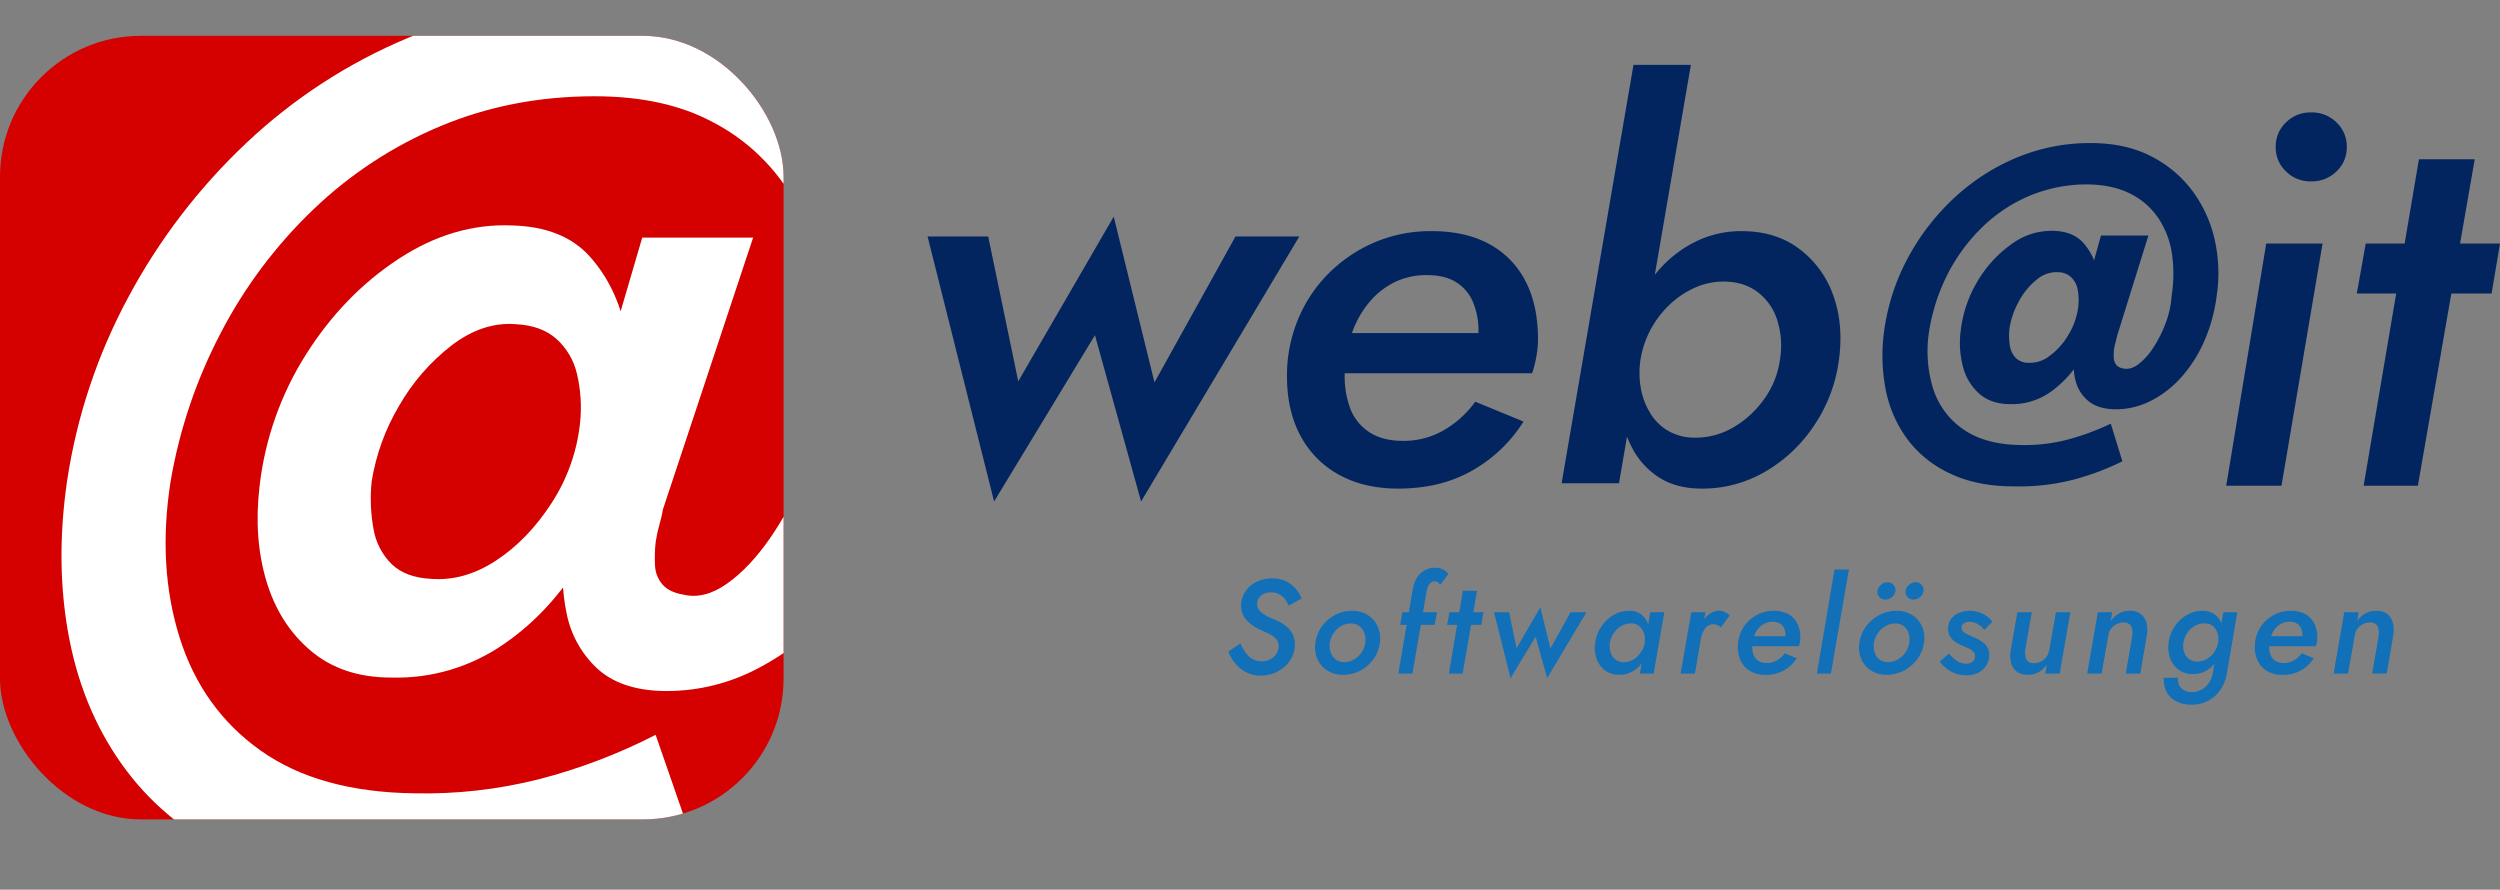 <svg height="359.921" viewBox="0 0 1011.381 359.921" width="1011.381" xmlns="http://www.w3.org/2000/svg" xmlns:xlink="http://www.w3.org/1999/xlink"><rect x="0" y="0" width="1011.381" height="359.921" fill="#808080" stroke="none"/><clipPath id="a"><path d="m150.365-157.76a86.991 86.991 0 0 1 11.092-30.566 82.754 82.754 0 0 1 21.2-24.4q12.571-9.614 25.883-8.628 10.353.493 16.516 5.916a27.3 27.3 0 0 1 8.381 14.3 59.072 59.072 0 0 1 1.232 19.72 73.844 73.844 0 0 1 -11.586 32.538q-9.613 14.79-22.431 23.171t-26.129 7.395q-10.353-.493-16.023-5.916a26.057 26.057 0 0 1 -7.4-14.3 67.178 67.178 0 0 1 -.735-19.23zm-45.356 1.972q-2.465 20.706 2.712 38.208t17.994 28.348q12.818 10.846 32.538 10.846a76 76 0 0 0 45.6-13.557q20.459-14.051 33.77-37.961a141.736 141.736 0 0 0 16.762-52.5 107.342 107.342 0 0 0 -1.232-36.236q-3.7-17.994-14.543-30.073t-31.55-12.577q-23.664-.986-45.849 13.557t-37.468 38.7a126.067 126.067 0 0 0 -18.734 53.245zm-77.894-1.972q-4.93 34.017.986 64.09t22.925 52.751q17.008 22.678 44.863 35.5t66.311 12.814q35 .493 63.1-6.9a242.973 242.973 0 0 0 52.259-20.215l-12.325-35.5a227.568 227.568 0 0 1 -47.328 17.995 188.172 188.172 0 0 1 -50.286 5.669q-38.454-.493-62.118-17.255t-32.785-45.599q-9.121-28.841-3.7-63.35a203.084 203.084 0 0 1 20.213-59.9 190.923 190.923 0 0 1 37.47-50.04 167.588 167.588 0 0 1 51.519-33.771q28.841-12.079 62.365-12.078 28.1 0 47.575 10.353a80.3 80.3 0 0 1 30.566 27.608 100.118 100.118 0 0 1 14.544 38.7 135.832 135.832 0 0 1 -.493 44.617 100.03 100.03 0 0 1 -6.9 30.319 132.338 132.338 0 0 1 -14.3 27.115q-8.381 12.078-17.5 18.487t-17.5 4.437q-5.916-.986-8.628-4.19a12.576 12.576 0 0 1 -2.958-7.642 60.491 60.491 0 0 1 .246-9.367 51.731 51.731 0 0 1 1.479-6.9 58.472 58.472 0 0 0 1.479-6.409l36.48-109.939h-44.863l-34.511 117.827 3.451 5.916a74.483 74.483 0 0 0 .493 28.348 41.25 41.25 0 0 0 12.326 22.184q9.367 8.628 26.129 9.12a78.834 78.834 0 0 0 36.975-8.135 107.6 107.6 0 0 0 32.538-24.9 142.888 142.888 0 0 0 24.65-38.454 163.016 163.016 0 0 0 12.818-47.816 153.745 153.745 0 0 0 -1.232-58.174 134.1 134.1 0 0 0 -22.924-51.518 122.824 122.824 0 0 0 -43.384-36.728q-26.622-13.8-63.6-13.8-41.9 0-78.387 15.283a217.047 217.047 0 0 0 -65.323 42.4 243.337 243.337 0 0 0 -47.819 62.357 227.615 227.615 0 0 0 -24.896 74.69z" transform="translate(393 761)"/></clipPath><g transform="translate(-393 -408.505)"><rect fill="#d50000" height="317" rx="57" width="317" x="393" y="423"/><g clip-path="url(#a)"><rect fill="#fff" height="317" rx="57" transform="translate(393 423)" width="317"/></g><g fill="#02255f"><path d="m59.728-56.589a32.5 32.5 0 0 1 3.665-10.711 28.515 28.515 0 0 1 7.236-8.927 12.276 12.276 0 0 1 8.833-3.1 7.892 7.892 0 0 1 5.356 2.161 9.329 9.329 0 0 1 2.537 5.074 24.663 24.663 0 0 1 .188 6.86 28.879 28.879 0 0 1 -3.943 11.18 28.152 28.152 0 0 1 -7.615 8.552 12.885 12.885 0 0 1 -8.739 2.819 7.184 7.184 0 0 1 -5.168-2.161 9.571 9.571 0 0 1 -2.255-5.168 25.609 25.609 0 0 1 -.095-6.579zm-19.734.94a37.714 37.714 0 0 0 .94 14.659 21.633 21.633 0 0 0 6.672 10.9q4.792 4.135 12.5 4.135a26.944 26.944 0 0 0 16.821-5.356 43.71 43.71 0 0 0 12.589-14.659 55.093 55.093 0 0 0 6.3-20.016 39.392 39.392 0 0 0 -.568-13.814 24.246 24.246 0 0 0 -5.732-11.464q-4.229-4.6-11.934-4.792a27.119 27.119 0 0 0 -17.008 5.356 48.48 48.48 0 0 0 -13.72 14.941 50.2 50.2 0 0 0 -6.86 20.11zm-30.822-.94a72.21 72.21 0 0 0 .47 24.714 49.719 49.719 0 0 0 8.927 20.3 45.485 45.485 0 0 0 17.384 13.811q10.807 5.075 25.466 5.075a88.77 88.77 0 0 0 23.869-2.631 104.017 104.017 0 0 0 20.112-7.518l-4.7-15.223a99.171 99.171 0 0 1 -17.572 6.484 68.8 68.8 0 0 1 -18.89 2.161q-14.471-.184-23.398-6.484a31.534 31.534 0 0 1 -12.216-17.008 52.034 52.034 0 0 1 -1.224-23.681 77.222 77.222 0 0 1 7.52-22.365 71.66 71.66 0 0 1 13.908-18.7 61.657 61.657 0 0 1 19.263-12.686 60.135 60.135 0 0 1 23.4-4.511q10.337.188 17.478 3.947a29.5 29.5 0 0 1 11.276 10.149 35.161 35.161 0 0 1 5.262 14.377 57.079 57.079 0 0 1 -.188 16.633 38.3 38.3 0 0 1 -2.443 11.088 50.156 50.156 0 0 1 -4.98 9.867 26.111 26.111 0 0 1 -6.108 6.766q-3.195 2.349-6.2 1.6a4.3 4.3 0 0 1 -2.725-1.5 5.052 5.052 0 0 1 -.94-2.819 20.356 20.356 0 0 1 .094-3.383 19.723 19.723 0 0 1 .564-2.631 22.29 22.29 0 0 0 .564-2.443l12.78-40.971h-19.173l-12.216 43.6 1.5 3.947a26.848 26.848 0 0 0 .376 10.994 15.518 15.518 0 0 0 5.168 8.363q3.853 3.195 10.431 3.383a30.882 30.882 0 0 0 14.471-3.195 41.552 41.552 0 0 0 12.592-9.585 54.471 54.471 0 0 0 9.4-14.659 66.558 66.558 0 0 0 5.074-18.418 61.382 61.382 0 0 0 -.748-22.459 52.281 52.281 0 0 0 -8.927-19.828 47.723 47.723 0 0 0 -16.821-14.189q-10.337-5.356-24.432-5.356a76.858 76.858 0 0 0 -30.07 5.92 85.067 85.067 0 0 0 -25.278 16.351 93.332 93.332 0 0 0 -18.515 23.958 86.548 86.548 0 0 0 -9.585 28.755z" transform="translate(1146.215 597.955)"/><path d="m30.885-136.959a13.175 13.175 0 0 0 4.153 9.8 13.955 13.955 0 0 0 10.118 4.047 14.218 14.218 0 0 0 10.331-4.047 13.175 13.175 0 0 0 4.153-9.8 13.42 13.42 0 0 0 -4.153-10.011 14.218 14.218 0 0 0 -10.331-4.047 13.955 13.955 0 0 0 -10.118 4.047 13.42 13.42 0 0 0 -4.153 10.011zm-3.834 38.979-16.188 97.98h22.365l16.614-97.98zm40.257 0-3.621 20.235h54.528l3.408-20.235zm21.513-34.08-22.365 132.06h21.944l23-132.06z" transform="translate(1282.758 605)"/><path d="m11.5-99.82 26.909 107.198 40.8-67.27 18.658 67.27 64.015-107.2h-25.823l-32.767 59.022-16.492-67.049-38.626 66.619-12.152-58.59zm190.31 101.99q17.36 0 30.163-7.378a58.623 58.623 0 0 0 20.615-19.747l-19.53-8.029a40.927 40.927 0 0 1 -12.477 11.392 32.292 32.292 0 0 1 -16.818 4.448q-8.246 0-13.671-3.58a19.925 19.925 0 0 1 -7.812-10.091 37.661 37.661 0 0 1 -1.953-14.973 52.937 52.937 0 0 1 2.93-15.19 39.821 39.821 0 0 1 6.835-12.152 31.536 31.536 0 0 1 10.2-8.137 29.193 29.193 0 0 1 13.236-2.933q7.161 0 11.718 2.821a17.43 17.43 0 0 1 6.835 7.921 29.92 29.92 0 0 1 2.278 12.26 17.386 17.386 0 0 1 -.868 5.317 46.752 46.752 0 0 1 -1.953 5.1l7.162-9.979h-68.789v16.275h86.149a43.046 43.046 0 0 0 1.628-6.293 38.727 38.727 0 0 0 .759-7.378q0-14.1-5.208-23.87a35.245 35.245 0 0 0 -14.756-14.865q-9.548-5.1-23-5.1a57.7 57.7 0 0 0 -23.436 4.665 59.2 59.2 0 0 0 -18.555 12.696 56.924 56.924 0 0 0 -12.26 18.662 59.14 59.14 0 0 0 -4.34 22.568q0 14.322 5.642 24.521a38.5 38.5 0 0 0 15.732 15.624q10.09 5.425 23.544 5.425zm118.482-171.43h-23.219l-29.078 169.26h23.219zm59.892 119.35q1.953-14.322-2.279-26.04a39.995 39.995 0 0 0 -13.78-18.879q-9.548-7.161-23.219-7.161a41.546 41.546 0 0 0 -18.445 4.123 47.956 47.956 0 0 0 -14.861 11.284 62.344 62.344 0 0 0 -10.525 16.492 75.611 75.611 0 0 0 -5.642 20.181 71.923 71.923 0 0 0 0 19.313 48.744 48.744 0 0 0 5.316 16.709 31.061 31.061 0 0 0 10.957 11.718q6.944 4.34 16.926 4.34a50.5 50.5 0 0 0 25.715-6.836 59.894 59.894 0 0 0 19.853-18.77 61.432 61.432 0 0 0 9.984-26.474zm-23.87 0a35.673 35.673 0 0 1 -6.51 16.058 40.166 40.166 0 0 1 -12.586 11.393 30.156 30.156 0 0 1 -16.058 4.014 21.358 21.358 0 0 1 -9.982-2.712 20.531 20.531 0 0 1 -7.161-6.944 28.8 28.8 0 0 1 -3.906-9.982 35.786 35.786 0 0 1 -.217-11.826 38.586 38.586 0 0 1 4.232-12.477 39.7 39.7 0 0 1 7.812-10.09 35.659 35.659 0 0 1 10.2-6.727 27.989 27.989 0 0 1 11.176-2.387q8.463 0 14.1 4.34a22.842 22.842 0 0 1 7.921 11.609 34.483 34.483 0 0 1 .979 15.731z" transform="translate(756.758 604)"/></g><path d="m6.8-12.2-4.856 3.29a16.457 16.457 0 0 0 2.808 4.86 13.8 13.8 0 0 0 4.455 3.537 12.809 12.809 0 0 0 5.859 1.323 14.438 14.438 0 0 0 6.642-1.566 13.78 13.78 0 0 0 5.022-4.266 11.279 11.279 0 0 0 2.106-6.21 9.212 9.212 0 0 0 -1.053-5 10.671 10.671 0 0 0 -3.024-3.368 19.094 19.094 0 0 0 -3.969-2.214 26.738 26.738 0 0 1 -2.943-1.269 13.241 13.241 0 0 1 -2.3-1.458 5.769 5.769 0 0 1 -1.485-1.728 3.772 3.772 0 0 1 -.459-2.025 4.629 4.629 0 0 1 .7-2.322 4.42 4.42 0 0 1 1.89-1.62 6.693 6.693 0 0 1 2.916-.594 7.02 7.02 0 0 1 3.456.756 7.246 7.246 0 0 1 2.275 1.974 12.792 12.792 0 0 1 1.512 2.565l5.238-2.808a14.332 14.332 0 0 0 -2.43-4 12.216 12.216 0 0 0 -3.888-3 12.185 12.185 0 0 0 -5.508-1.157 14.285 14.285 0 0 0 -6.372 1.377 11.528 11.528 0 0 0 -4.482 3.78 10.264 10.264 0 0 0 -1.836 5.427 8.89 8.89 0 0 0 .726 3.967 9.578 9.578 0 0 0 2.079 2.943 15.121 15.121 0 0 0 2.757 2.106 26.355 26.355 0 0 0 2.808 1.458q1.944.864 3.51 1.674a7.358 7.358 0 0 1 2.457 1.944 4.54 4.54 0 0 1 .837 3.024 5.46 5.46 0 0 1 -.918 2.835 6.577 6.577 0 0 1 -2.376 2.16 7.245 7.245 0 0 1 -3.564.837 7.239 7.239 0 0 1 -3.726-.918 8.879 8.879 0 0 1 -2.727-2.538 21.918 21.918 0 0 1 -2.137-3.776zm30.348-.216a11.872 11.872 0 0 0 .81 6.507 10.408 10.408 0 0 0 4 4.671 11.564 11.564 0 0 0 6.372 1.724 14.669 14.669 0 0 0 7.02-1.7 15.374 15.374 0 0 0 5.292-4.617 14.267 14.267 0 0 0 2.592-6.588 11.712 11.712 0 0 0 -.837-6.507 10.8 10.8 0 0 0 -4-4.7 11.4 11.4 0 0 0 -6.397-1.754 14.606 14.606 0 0 0 -6.939 1.7 15.3 15.3 0 0 0 -5.319 4.617 14.316 14.316 0 0 0 -2.59 6.643zm5.832 0a9.376 9.376 0 0 1 1.539-3.942 9.457 9.457 0 0 1 3.051-2.862 7.264 7.264 0 0 1 3.942-1.026 5.406 5.406 0 0 1 3.51 1.134 6.179 6.179 0 0 1 2 2.889 8.342 8.342 0 0 1 .324 3.807 9.343 9.343 0 0 1 -1.539 3.888 9.184 9.184 0 0 1 -3.049 2.828 7.894 7.894 0 0 1 -4 1.053 5.382 5.382 0 0 1 -3.483-1.107 6.08 6.08 0 0 1 -1.967-2.886 8.292 8.292 0 0 1 -.324-3.78zm29.38-12.424-.918 5.13h13.932l.972-5.13zm15.282-11.07 3.348-4.428a8.638 8.638 0 0 0 -2.106-1.7 6.487 6.487 0 0 0 -3.132-.783 8.86 8.86 0 0 0 -4.509 1.107 8.558 8.558 0 0 0 -3.1 3.105 13.084 13.084 0 0 0 -1.62 4.536l-5.837 34.073h5.724l5.67-32.886a8.712 8.712 0 0 1 .594-2.214 4.218 4.218 0 0 1 1.134-1.62 2.434 2.434 0 0 1 1.62-.594 2.228 2.228 0 0 1 1.242.351 3.261 3.261 0 0 1 .972 1.053zm3.726 11.07-.918 5.13h13.824l.864-5.13zm5.454-8.64-5.67 33.48h5.562l5.832-33.48zm12.578 8.64 6.7 26.676 10.152-16.736 4.648 16.736 15.93-26.676h-6.43l-8.154 14.688-4.1-16.686-9.616 16.578-3.024-14.58zm63.234 0-4.208 24.84h5.562l4.32-24.84zm-22.3 12.42a13.218 13.218 0 0 0 .594 6.453 10.016 10.016 0 0 0 3.429 4.7 9.425 9.425 0 0 0 5.8 1.755 10.4 10.4 0 0 0 4.563-1 11.675 11.675 0 0 0 3.68-2.782 15.912 15.912 0 0 0 2.646-4.131 17.268 17.268 0 0 0 1.377-4.995 19.124 19.124 0 0 0 .027-4.86 11.154 11.154 0 0 0 -1.323-4.131 8.084 8.084 0 0 0 -2.727-2.889 7.763 7.763 0 0 0 -4.239-1.08 12.067 12.067 0 0 0 -6.372 1.674 15.027 15.027 0 0 0 -4.941 4.644 15.713 15.713 0 0 0 -2.512 6.642zm5.94 0a10 10 0 0 1 1.647-4.05 9.058 9.058 0 0 1 3.159-2.862 7.715 7.715 0 0 1 3.942-.972 5.066 5.066 0 0 1 2.511.7 5.817 5.817 0 0 1 1.782 1.728 6.62 6.62 0 0 1 1 2.484 9.08 9.08 0 0 1 .054 2.97 9.226 9.226 0 0 1 -1.08 3.051 10.4 10.4 0 0 1 -1.971 2.511 9 9 0 0 1 -2.511 1.674 6.9 6.9 0 0 1 -2.807.596 5.472 5.472 0 0 1 -3.483-1.08 5.751 5.751 0 0 1 -1.944-2.889 8.89 8.89 0 0 1 -.297-3.861zm38.666-12.42h-5.724l-4.316 24.84h5.778zm6.264 6.156 3.51-4.806a7.333 7.333 0 0 0 -1.971-1.431 5.292 5.292 0 0 0 -2.349-.513 6.367 6.367 0 0 0 -4.05 1.512 12.759 12.759 0 0 0 -3.186 3.861 16.486 16.486 0 0 0 -1.782 4.887l1.674 1.134a13.688 13.688 0 0 1 .945-2.862 6.117 6.117 0 0 1 1.674-2.214 3.693 3.693 0 0 1 2.565-.81 3.576 3.576 0 0 1 1.62.351 7 7 0 0 1 1.346.891zm18.036 19.224a14.774 14.774 0 0 0 7.506-1.84 14.588 14.588 0 0 0 5.13-4.914l-4.86-2a10.185 10.185 0 0 1 -3.1 2.835 8.036 8.036 0 0 1 -4.185 1.107 6.053 6.053 0 0 1 -3.4-.891 4.958 4.958 0 0 1 -1.944-2.511 9.372 9.372 0 0 1 -.486-3.726 13.173 13.173 0 0 1 .729-3.78 9.909 9.909 0 0 1 1.7-3.024 7.848 7.848 0 0 1 2.538-2.025 7.265 7.265 0 0 1 3.294-.729 5.465 5.465 0 0 1 2.916.7 4.337 4.337 0 0 1 1.7 1.971 7.446 7.446 0 0 1 .567 3.051 4.327 4.327 0 0 1 -.216 1.323 11.631 11.631 0 0 1 -.486 1.269l1.782-2.484h-17.125v4.05h21.44a10.712 10.712 0 0 0 .4-1.566 9.638 9.638 0 0 0 .189-1.836 12.488 12.488 0 0 0 -1.3-5.94 8.771 8.771 0 0 0 -3.672-3.7 12 12 0 0 0 -5.724-1.269 14.358 14.358 0 0 0 -5.832 1.161 14.731 14.731 0 0 0 -4.617 3.159 14.165 14.165 0 0 0 -3.051 4.644 14.717 14.717 0 0 0 -1.08 5.616 12.429 12.429 0 0 0 1.4 6.1 9.581 9.581 0 0 0 3.928 3.899 12.189 12.189 0 0 0 5.859 1.35zm27.918-42.66-7.128 42.12h5.67l7.29-42.12zm10.042 29.7a12.056 12.056 0 0 0 .756 6.453 10.287 10.287 0 0 0 3.915 4.7 11.3 11.3 0 0 0 6.347 1.753 14.827 14.827 0 0 0 7.047-1.7 15.808 15.808 0 0 0 5.373-4.617 14.417 14.417 0 0 0 2.7-6.588 11.7 11.7 0 0 0 -.729-6.507 10.455 10.455 0 0 0 -3.942-4.7 11.4 11.4 0 0 0 -6.4-1.755 14.764 14.764 0 0 0 -6.966 1.7 15.616 15.616 0 0 0 -5.4 4.644 14.6 14.6 0 0 0 -2.701 6.617zm5.886 0a9.75 9.75 0 0 1 1.62-3.942 9.632 9.632 0 0 1 3.105-2.862 7.4 7.4 0 0 1 3.969-1.026 5.3 5.3 0 0 1 3.483 1.134 5.9 5.9 0 0 1 1.917 2.889 8.368 8.368 0 0 1 .216 3.807 9.154 9.154 0 0 1 -1.566 3.888 9.445 9.445 0 0 1 -3.076 2.832 7.894 7.894 0 0 1 -4 1.053 5.382 5.382 0 0 1 -3.483-1.107 5.747 5.747 0 0 1 -1.917-2.889 8.82 8.82 0 0 1 -.266-3.777zm12.854-21.06a3.1 3.1 0 0 0 .729 2.48 3.181 3.181 0 0 0 2.4 1.08 3.911 3.911 0 0 0 2.646-1 3.672 3.672 0 0 0 1.458-2.457 3.131 3.131 0 0 0 -.756-2.484 2.973 2.973 0 0 0 -2.376-1.08 3.833 3.833 0 0 0 -2.673 1.026 3.77 3.77 0 0 0 -1.428 2.435zm-11.394 0a3.1 3.1 0 0 0 .729 2.48 3.181 3.181 0 0 0 2.4 1.08 3.911 3.911 0 0 0 2.646-1 3.672 3.672 0 0 0 1.458-2.457 3.131 3.131 0 0 0 -.756-2.484 2.973 2.973 0 0 0 -2.376-1.08 3.833 3.833 0 0 0 -2.673 1.026 3.77 3.77 0 0 0 -1.428 2.435zm28.89 25.38-3.726 3.294a16.1 16.1 0 0 0 2.646 2.673 13.034 13.034 0 0 0 3.644 2.052 12.85 12.85 0 0 0 4.564.781 10.428 10.428 0 0 0 4.671-1 7.988 7.988 0 0 0 3.213-2.808 8.061 8.061 0 0 0 1.3-4.131 6.1 6.1 0 0 0 -.864-3.564 7.779 7.779 0 0 0 -2.43-2.349 23.577 23.577 0 0 0 -3.294-1.7q-1.242-.54-2.3-1.026a5.548 5.548 0 0 1 -1.7-1.161 2.039 2.039 0 0 1 -.594-1.593 1.969 1.969 0 0 1 .918-1.674 3.93 3.93 0 0 1 2.322-.648 6.279 6.279 0 0 1 3.294.945 10.246 10.246 0 0 1 2.7 2.349l3.24-3.348a12.2 12.2 0 0 0 -3.834-3.132 11.161 11.161 0 0 0 -5.346-1.242 11.3 11.3 0 0 0 -4.158.783 7.66 7.66 0 0 0 -3.24 2.322 6.528 6.528 0 0 0 -1.35 3.915 5.871 5.871 0 0 0 .864 3.483 7.639 7.639 0 0 0 2.349 2.268 18.049 18.049 0 0 0 2.943 1.485q1.188.486 2.295 1.026a5.7 5.7 0 0 1 1.782 1.3 2.733 2.733 0 0 1 .675 1.89 2.632 2.632 0 0 1 -1 2.052 3.7 3.7 0 0 1 -2.51.858 6.862 6.862 0 0 1 -2.646-.513 8.37 8.37 0 0 1 -2.322-1.458 21.493 21.493 0 0 1 -2.106-2.129zm30.888-1.62 2.646-15.12h-5.832l-2.754 15.768a11.674 11.674 0 0 0 .216 4.779 6.38 6.38 0 0 0 2.268 3.483 7.132 7.132 0 0 0 4.482 1.3 8.749 8.749 0 0 0 4.45-1.111 9.615 9.615 0 0 0 3.213-3.051l-.589 3.672h5.832l4.32-24.84h-5.832l-2.7 15.282a6.691 6.691 0 0 1 -1.134 2.781 5.983 5.983 0 0 1 -2.187 1.89 6.5 6.5 0 0 1 -3 .675 3.19 3.19 0 0 1 -2.349-.783 3.689 3.689 0 0 1 -1-2.052 9.432 9.432 0 0 1 -.05-2.673zm43.254-5.4-2.592 15.12h5.886l2.7-15.822a11.355 11.355 0 0 0 -.243-4.779 6.726 6.726 0 0 0 -2.268-3.51 6.792 6.792 0 0 0 -4.509-1.269 8.661 8.661 0 0 0 -4.374 1.08 9.748 9.748 0 0 0 -3.24 3.078l.54-3.618h-5.778l-4.32 24.84h5.832l2.7-15.282a6.046 6.046 0 0 1 1.08-2.808 6.269 6.269 0 0 1 2.214-1.89 6.227 6.227 0 0 1 2.916-.7 3.371 3.371 0 0 1 2.43.783 3.6 3.6 0 0 1 1.026 2.052 8.65 8.65 0 0 1 0 2.725zm12.8 16.794a11.011 11.011 0 0 0 1.107 5.7 8.925 8.925 0 0 0 3.861 3.834 13.2 13.2 0 0 0 6.264 1.377 14.178 14.178 0 0 0 6.8-1.62 13.7 13.7 0 0 0 5-4.59 16.872 16.872 0 0 0 2.562-6.915l4.158-24.3h-5.67l-4.212 24.3a9.755 9.755 0 0 1 -1.566 4.212 8.8 8.8 0 0 1 -3.051 2.835 7.968 7.968 0 0 1 -3.915 1 6.171 6.171 0 0 1 -3.24-.783 4.673 4.673 0 0 1 -1.89-2.079 6.538 6.538 0 0 1 -.54-2.97zm1.944-14.256a13.555 13.555 0 0 0 .648 6.453 9.81 9.81 0 0 0 3.456 4.617 9.557 9.557 0 0 0 5.774 1.728 10.639 10.639 0 0 0 4.563-.972 11.5 11.5 0 0 0 3.672-2.727 14.954 14.954 0 0 0 2.619-4.1 19.2 19.2 0 0 0 1.4-4.995 17.889 17.889 0 0 0 0-4.806 11.47 11.47 0 0 0 -1.35-4.077 7.786 7.786 0 0 0 -2.754-2.862 7.95 7.95 0 0 0 -4.212-1.053 12.217 12.217 0 0 0 -6.345 1.62 14.834 14.834 0 0 0 -4.941 4.59 15.469 15.469 0 0 0 -2.532 6.584zm5.994.054a9.989 9.989 0 0 1 1.62-4.023 8.74 8.74 0 0 1 3.105-2.808 7.837 7.837 0 0 1 3.969-.945 5 5 0 0 1 2.538.621 5.191 5.191 0 0 1 1.782 1.7 7.279 7.279 0 0 1 1 2.457 7.679 7.679 0 0 1 .027 2.943 9.6 9.6 0 0 1 -1.057 3.052 9.44 9.44 0 0 1 -1.944 2.484 8.684 8.684 0 0 1 -2.538 1.62 7.248 7.248 0 0 1 -2.781.567 5.569 5.569 0 0 1 -3.483-1.053 5.765 5.765 0 0 1 -1.971-2.808 7.885 7.885 0 0 1 -.269-3.807zm40.066 13.068a14.774 14.774 0 0 0 7.506-1.84 14.588 14.588 0 0 0 5.13-4.914l-4.86-2a10.184 10.184 0 0 1 -3.1 2.835 8.036 8.036 0 0 1 -4.185 1.107 6.053 6.053 0 0 1 -3.4-.891 4.958 4.958 0 0 1 -1.944-2.511 9.372 9.372 0 0 1 -.486-3.726 13.173 13.173 0 0 1 .729-3.78 9.909 9.909 0 0 1 1.7-3.024 7.847 7.847 0 0 1 2.528-2.019 7.265 7.265 0 0 1 3.294-.729 5.465 5.465 0 0 1 2.916.7 4.338 4.338 0 0 1 1.7 1.971 7.446 7.446 0 0 1 .567 3.051 4.326 4.326 0 0 1 -.216 1.323 11.638 11.638 0 0 1 -.486 1.269l1.782-2.484h-17.113v4.05h21.438a10.712 10.712 0 0 0 .4-1.566 9.636 9.636 0 0 0 .189-1.836 12.488 12.488 0 0 0 -1.3-5.94 8.771 8.771 0 0 0 -3.672-3.7 12 12 0 0 0 -5.724-1.269 14.358 14.358 0 0 0 -5.832 1.161 14.731 14.731 0 0 0 -4.617 3.159 14.166 14.166 0 0 0 -3.051 4.644 14.717 14.717 0 0 0 -1.075 5.619 12.429 12.429 0 0 0 1.4 6.1 9.582 9.582 0 0 0 3.923 3.89 12.189 12.189 0 0 0 5.859 1.35zm38.88-15.66-2.592 15.12h5.886l2.7-15.822a11.355 11.355 0 0 0 -.243-4.779 6.726 6.726 0 0 0 -2.268-3.51 6.792 6.792 0 0 0 -4.509-1.269 8.661 8.661 0 0 0 -4.374 1.08 9.748 9.748 0 0 0 -3.24 3.078l.54-3.618h-5.778l-4.32 24.84h5.836l2.7-15.282a6.046 6.046 0 0 1 1.08-2.808 6.269 6.269 0 0 1 2.214-1.89 6.227 6.227 0 0 1 2.916-.7 3.371 3.371 0 0 1 2.43.783 3.6 3.6 0 0 1 1.026 2.052 8.65 8.65 0 0 1 -.004 2.725z" fill="#1170b7" transform="translate(888 681)"/></g></svg>